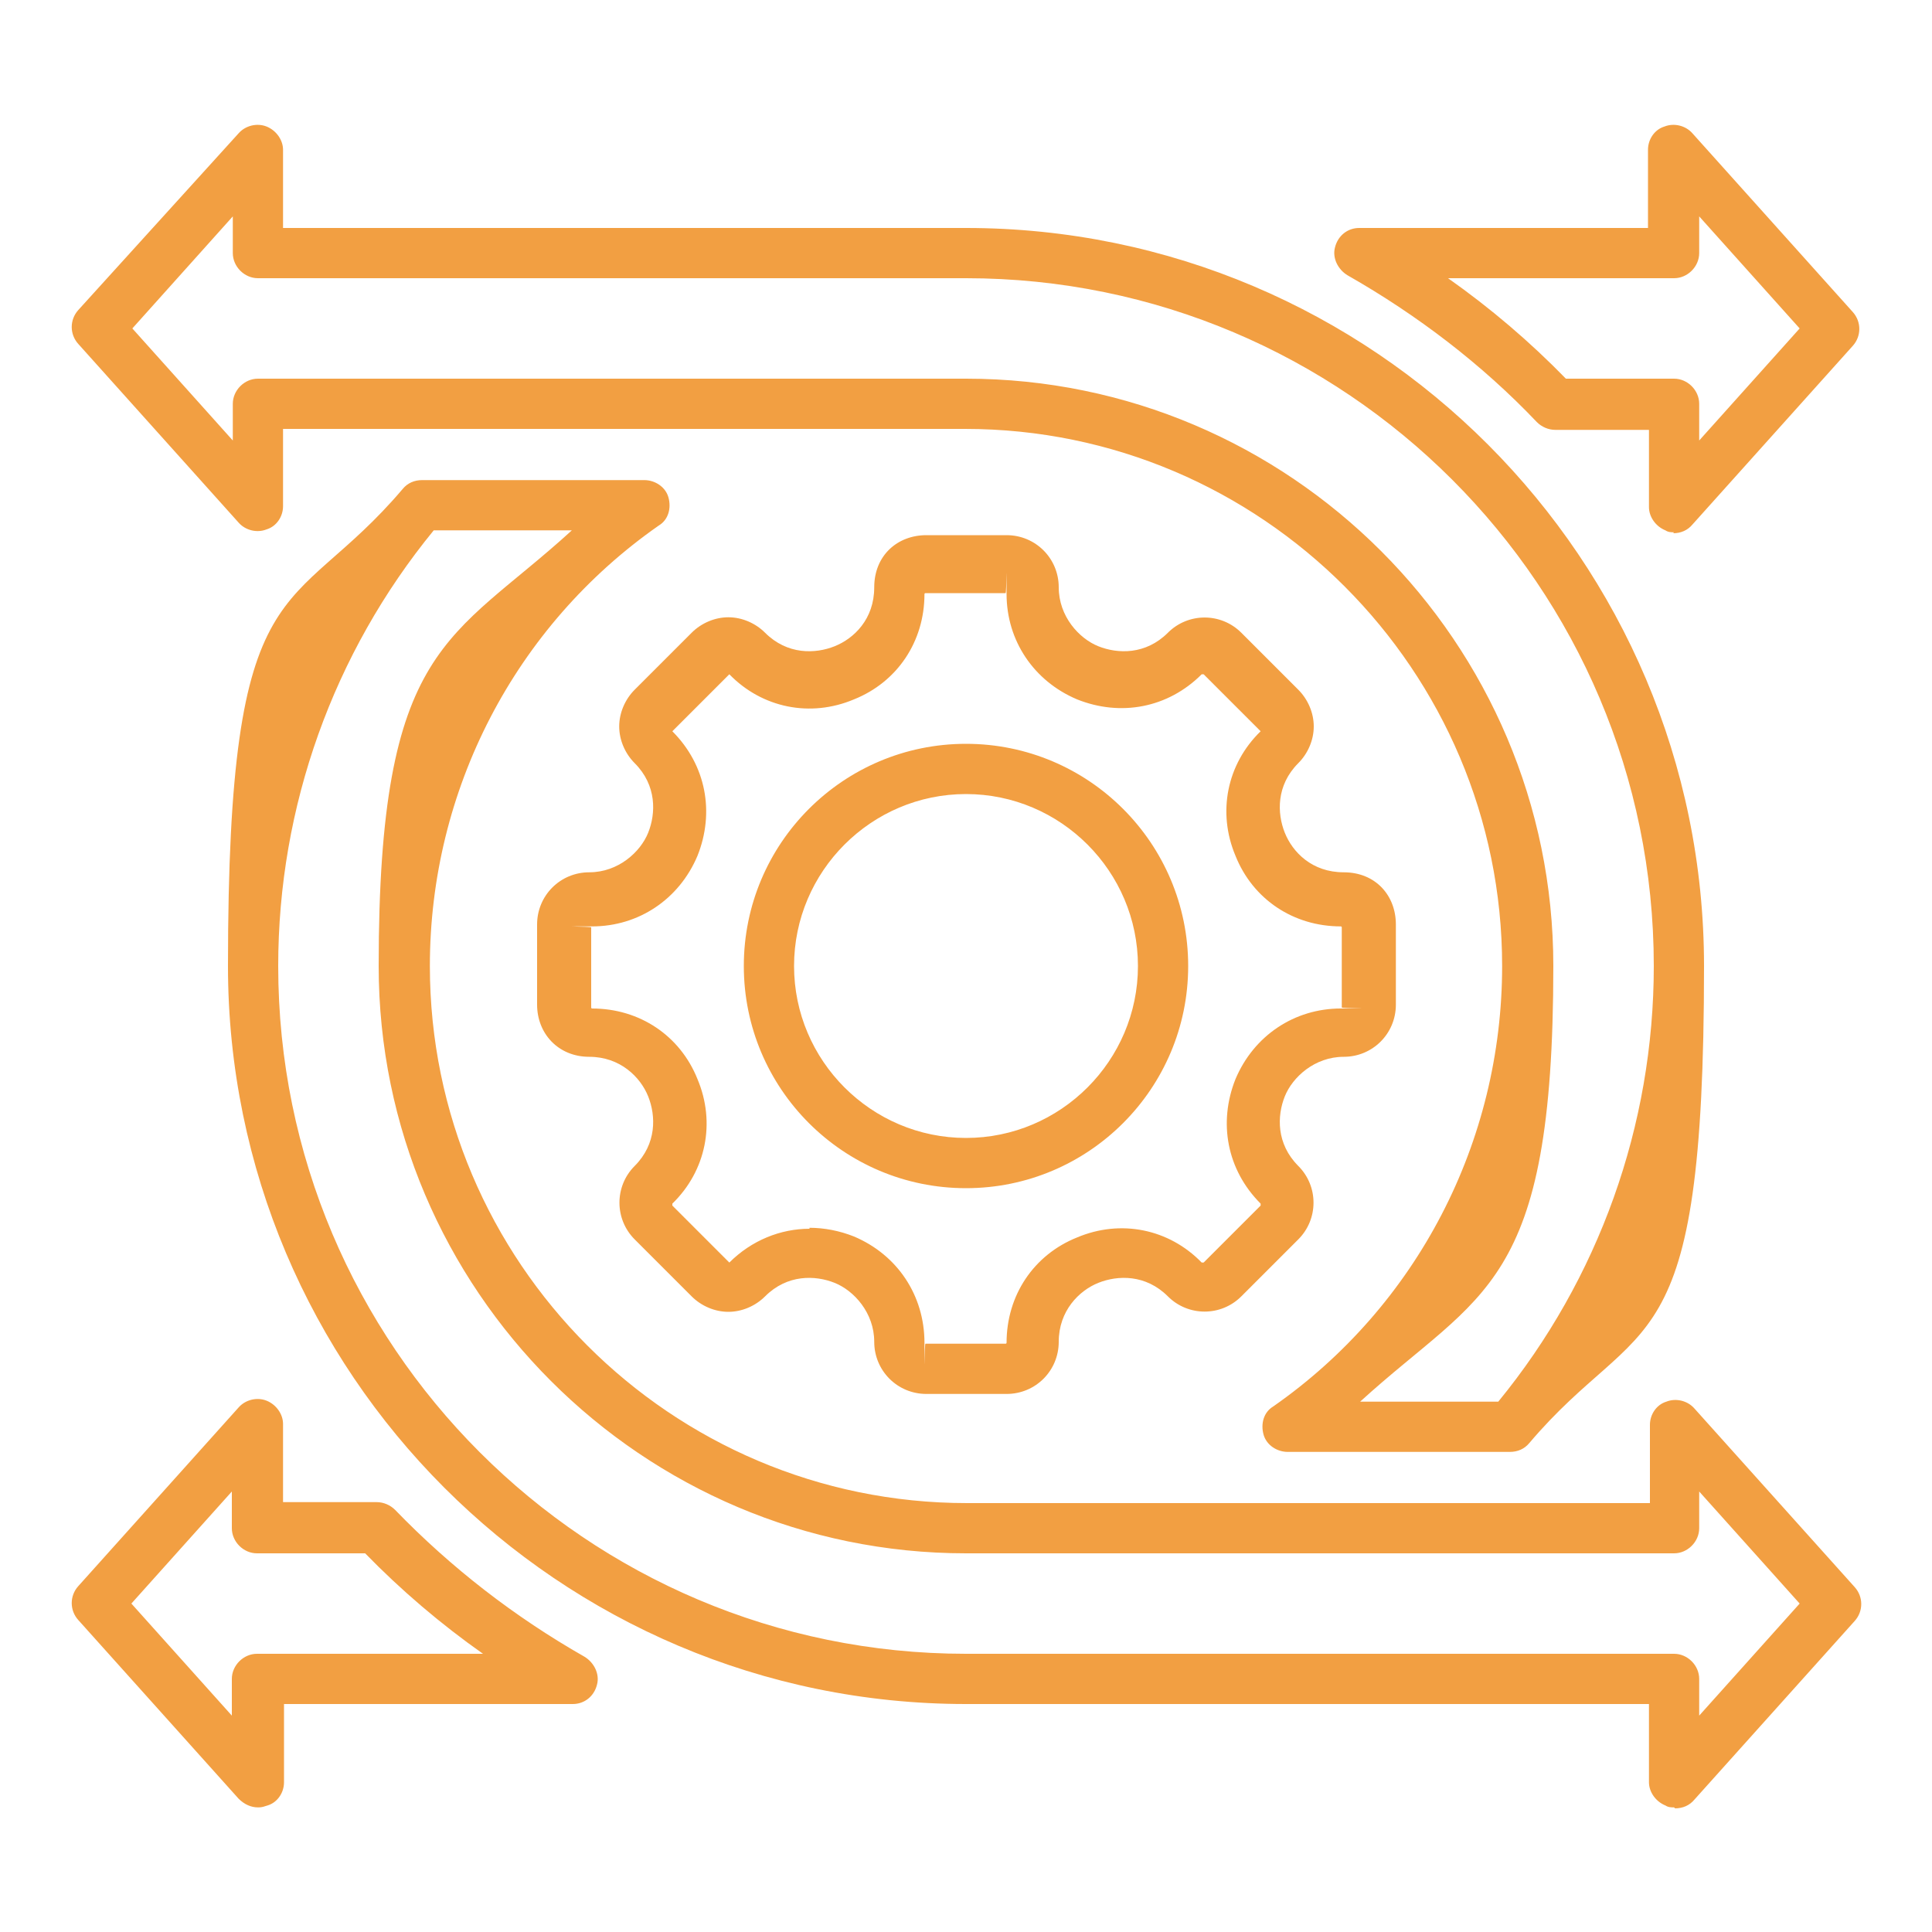 <?xml version="1.0" encoding="UTF-8"?>
<svg xmlns="http://www.w3.org/2000/svg" version="1.1" viewBox="0 0 200 200">
  <defs>
    <style>
      .cls-1 {
        fill: #f29f42;
      }
    </style>
  </defs>
  <!-- Generator: Adobe Illustrator 28.7.2, SVG Export Plug-In . SVG Version: 1.2.0 Build 154)  -->
  <g>
    <g id="Layer_1">
      <g>
        <path class="cls-1" d="M104.2,144.3h-8.3c-3,0-5.4-2.4-5.4-5.4s-2.1-5.3-4.1-6.1c-2-.8-4.9-.9-7.2,1.4-1,1-2.4,1.6-3.8,1.6s-2.8-.6-3.8-1.6l-5.9-5.9c-2.1-2.1-2.1-5.5,0-7.6,2.3-2.3,2.2-5.2,1.4-7.2-.8-2-2.9-4.1-6.1-4.1s-5.4-2.4-5.4-5.4v-8.3c0-3,2.4-5.4,5.4-5.4s5.3-2.1,6.1-4.1c.8-2,.9-4.9-1.4-7.2-1-1-1.6-2.4-1.6-3.8s.6-2.8,1.6-3.8l5.9-5.9c1-1,2.4-1.6,3.8-1.6s2.8.6,3.8,1.6c2.3,2.3,5.2,2.2,7.2,1.4,2-.8,4.1-2.8,4.1-6.1s2.4-5.4,5.4-5.4h8.3c3,0,5.4,2.4,5.4,5.4s2.1,5.3,4.1,6.1c2,.8,4.9.9,7.2-1.4,2.1-2.1,5.5-2.1,7.6,0l5.9,5.9c1,1,1.6,2.4,1.6,3.8s-.6,2.8-1.6,3.8c-2.3,2.3-2.2,5.2-1.4,7.2.8,2,2.8,4.1,6.1,4.1s5.4,2.4,5.4,5.4v8.3c0,3-2.4,5.4-5.4,5.4s-5.3,2.1-6.1,4.1c-.8,2-.9,4.9,1.4,7.2,2.1,2.1,2.1,5.5,0,7.6l-5.9,5.9c-2.1,2.1-5.5,2.1-7.6,0-2.3-2.3-5.2-2.2-7.2-1.4-2,.8-4.1,2.9-4.1,6.1,0,3-2.4,5.4-5.4,5.4h0ZM83.8,127.1c1.5,0,3.1.3,4.6.9,4.5,1.9,7.3,6.1,7.3,11s0,.1.1.1h8.3c0,0,.1,0,.1-.1,0-4.9,2.8-9.1,7.3-10.9,4.5-1.9,9.5-.9,12.9,2.6,0,0,.1,0,.2,0l5.9-5.9s0-.1,0-.2c-3.5-3.5-4.4-8.4-2.6-12.9,1.9-4.5,6.1-7.3,10.9-7.3s.1,0,.1-.1v-8.3c0,0,0-.1-.1-.1-4.9,0-9.1-2.8-10.9-7.3-1.9-4.5-.9-9.5,2.6-12.9,0,0,0,0,0,0s0,0,0,0l-5.9-5.9s-.1,0-.2,0c-3.5,3.5-8.4,4.4-12.9,2.6-4.5-1.9-7.3-6.1-7.3-10.9s0-.1-.1-.1h-8.3c0,0-.1,0-.1.1,0,4.9-2.8,9.1-7.3,10.9-4.5,1.9-9.5.9-12.9-2.6,0,0,0,0,0,0s0,0,0,0l-5.9,5.9s0,0,0,0,0,0,0,0c3.5,3.5,4.4,8.4,2.6,12.9-1.9,4.5-6.1,7.3-10.9,7.3s-.1,0-.1.1v8.3c0,0,0,.1.1.1,4.9,0,9.1,2.8,10.9,7.3,1.9,4.5.9,9.5-2.6,12.9,0,0,0,.1,0,.2l5.9,5.9s0,0,0,0,0,0,0,0c2.3-2.3,5.3-3.5,8.3-3.5h0ZM100,123c-12.7,0-23-10.3-23-23s10.3-23,23-23,23,10.3,23,23-10.3,23-23,23h0ZM100,82.2c-9.8,0-17.8,8-17.8,17.8s8,17.8,17.8,17.8,17.8-8,17.8-17.8-8-17.8-17.8-17.8h0Z"/>
        <path class="cls-1" d="M173.3,187.1c-.3,0-.6,0-.9-.2-1-.4-1.7-1.4-1.7-2.4v-8.1h-70.7c-42.2,0-76.4-34.3-76.4-76.4s6.4-35.6,18.1-49.4c.5-.6,1.2-.9,2-.9h23c1.1,0,2.2.7,2.5,1.8.3,1.1,0,2.3-1,2.9-14.9,10.4-23.7,27.4-23.7,45.6,0,30.6,24.9,55.6,55.6,55.6h70.7v-8.1c0-1.1.7-2.1,1.7-2.4,1-.4,2.2-.1,2.9.7l16.6,18.5c.9,1,.9,2.5,0,3.5l-16.6,18.5c-.5.6-1.2.9-2,.9h0ZM44.9,54.9c-10.4,12.7-16.1,28.6-16.1,45.1,0,39.3,31.9,71.2,71.2,71.2h73.3c1.4,0,2.6,1.2,2.6,2.6v3.8l10.4-11.6-10.4-11.6v3.8c0,1.4-1.2,2.6-2.6,2.6h-73.3c-33.5,0-60.8-27.3-60.8-60.8s7.4-33.6,20-45.1h-14.3ZM26.7,187.1c-.7,0-1.4-.3-2-.9l-16.6-18.5c-.9-1-.9-2.5,0-3.5l16.6-18.5c.7-.8,1.9-1.1,2.9-.7,1,.4,1.7,1.4,1.7,2.4v8.1h9.7c.7,0,1.4.3,1.9.8,5.8,6,12.4,11.1,19.6,15.2,1,.6,1.6,1.8,1.3,2.9-.3,1.2-1.3,2-2.5,2h-29.9v8.1c0,1.1-.7,2.1-1.7,2.4-.3.1-.6.2-.9.2h0ZM13.6,166l10.4,11.6v-3.8c0-1.4,1.2-2.6,2.6-2.6h23.4c-4.4-3.1-8.5-6.6-12.2-10.4h-11.2c-1.4,0-2.6-1.2-2.6-2.6v-3.8l-10.4,11.6ZM156.3,150.3h-23c-1.1,0-2.2-.7-2.5-1.8-.3-1.1,0-2.3,1-2.9,14.9-10.4,23.7-27.4,23.7-45.6,0-30.6-24.9-55.6-55.6-55.6H29.3v8c0,1.1-.7,2.1-1.7,2.4-1,.4-2.2.1-2.9-.7l-16.6-18.5c-.9-1-.9-2.5,0-3.5L24.7,13.8c.7-.8,1.9-1.1,2.9-.7,1,.4,1.7,1.4,1.7,2.4v8.1h70.7c42.2,0,76.4,34.3,76.4,76.4s-6.4,35.6-18.1,49.4c-.5.6-1.2.9-2,.9h0ZM140.8,145.1h14.3c10.4-12.7,16.1-28.6,16.1-45.1,0-39.3-31.9-71.2-71.2-71.2H26.7c-1.4,0-2.6-1.2-2.6-2.6v-3.8l-10.4,11.6,10.4,11.6v-3.8c0-1.4,1.2-2.6,2.6-2.6h73.3c33.5,0,60.8,27.3,60.8,60.8s-7.4,33.6-20,45.1ZM173.3,55.1c-.3,0-.6,0-.9-.2-1-.4-1.7-1.4-1.7-2.4v-8h-9.7c-.7,0-1.4-.3-1.9-.8-5.7-6-12.4-11.1-19.6-15.2-1-.6-1.6-1.8-1.3-2.9.3-1.2,1.3-2,2.5-2h29.9v-8.1c0-1.1.7-2.1,1.7-2.4,1-.4,2.2-.1,2.9.7l16.6,18.5c.9,1,.9,2.5,0,3.5l-16.6,18.5c-.5.6-1.2.9-2,.9h0ZM162.1,39.2h11.2c1.4,0,2.6,1.2,2.6,2.6v3.8l10.4-11.6-10.4-11.6v3.8c0,1.4-1.2,2.6-2.6,2.6h-23.4c4.4,3.1,8.5,6.6,12.2,10.4h0Z"/>
      </g>
    </g>
  </g>
</svg>